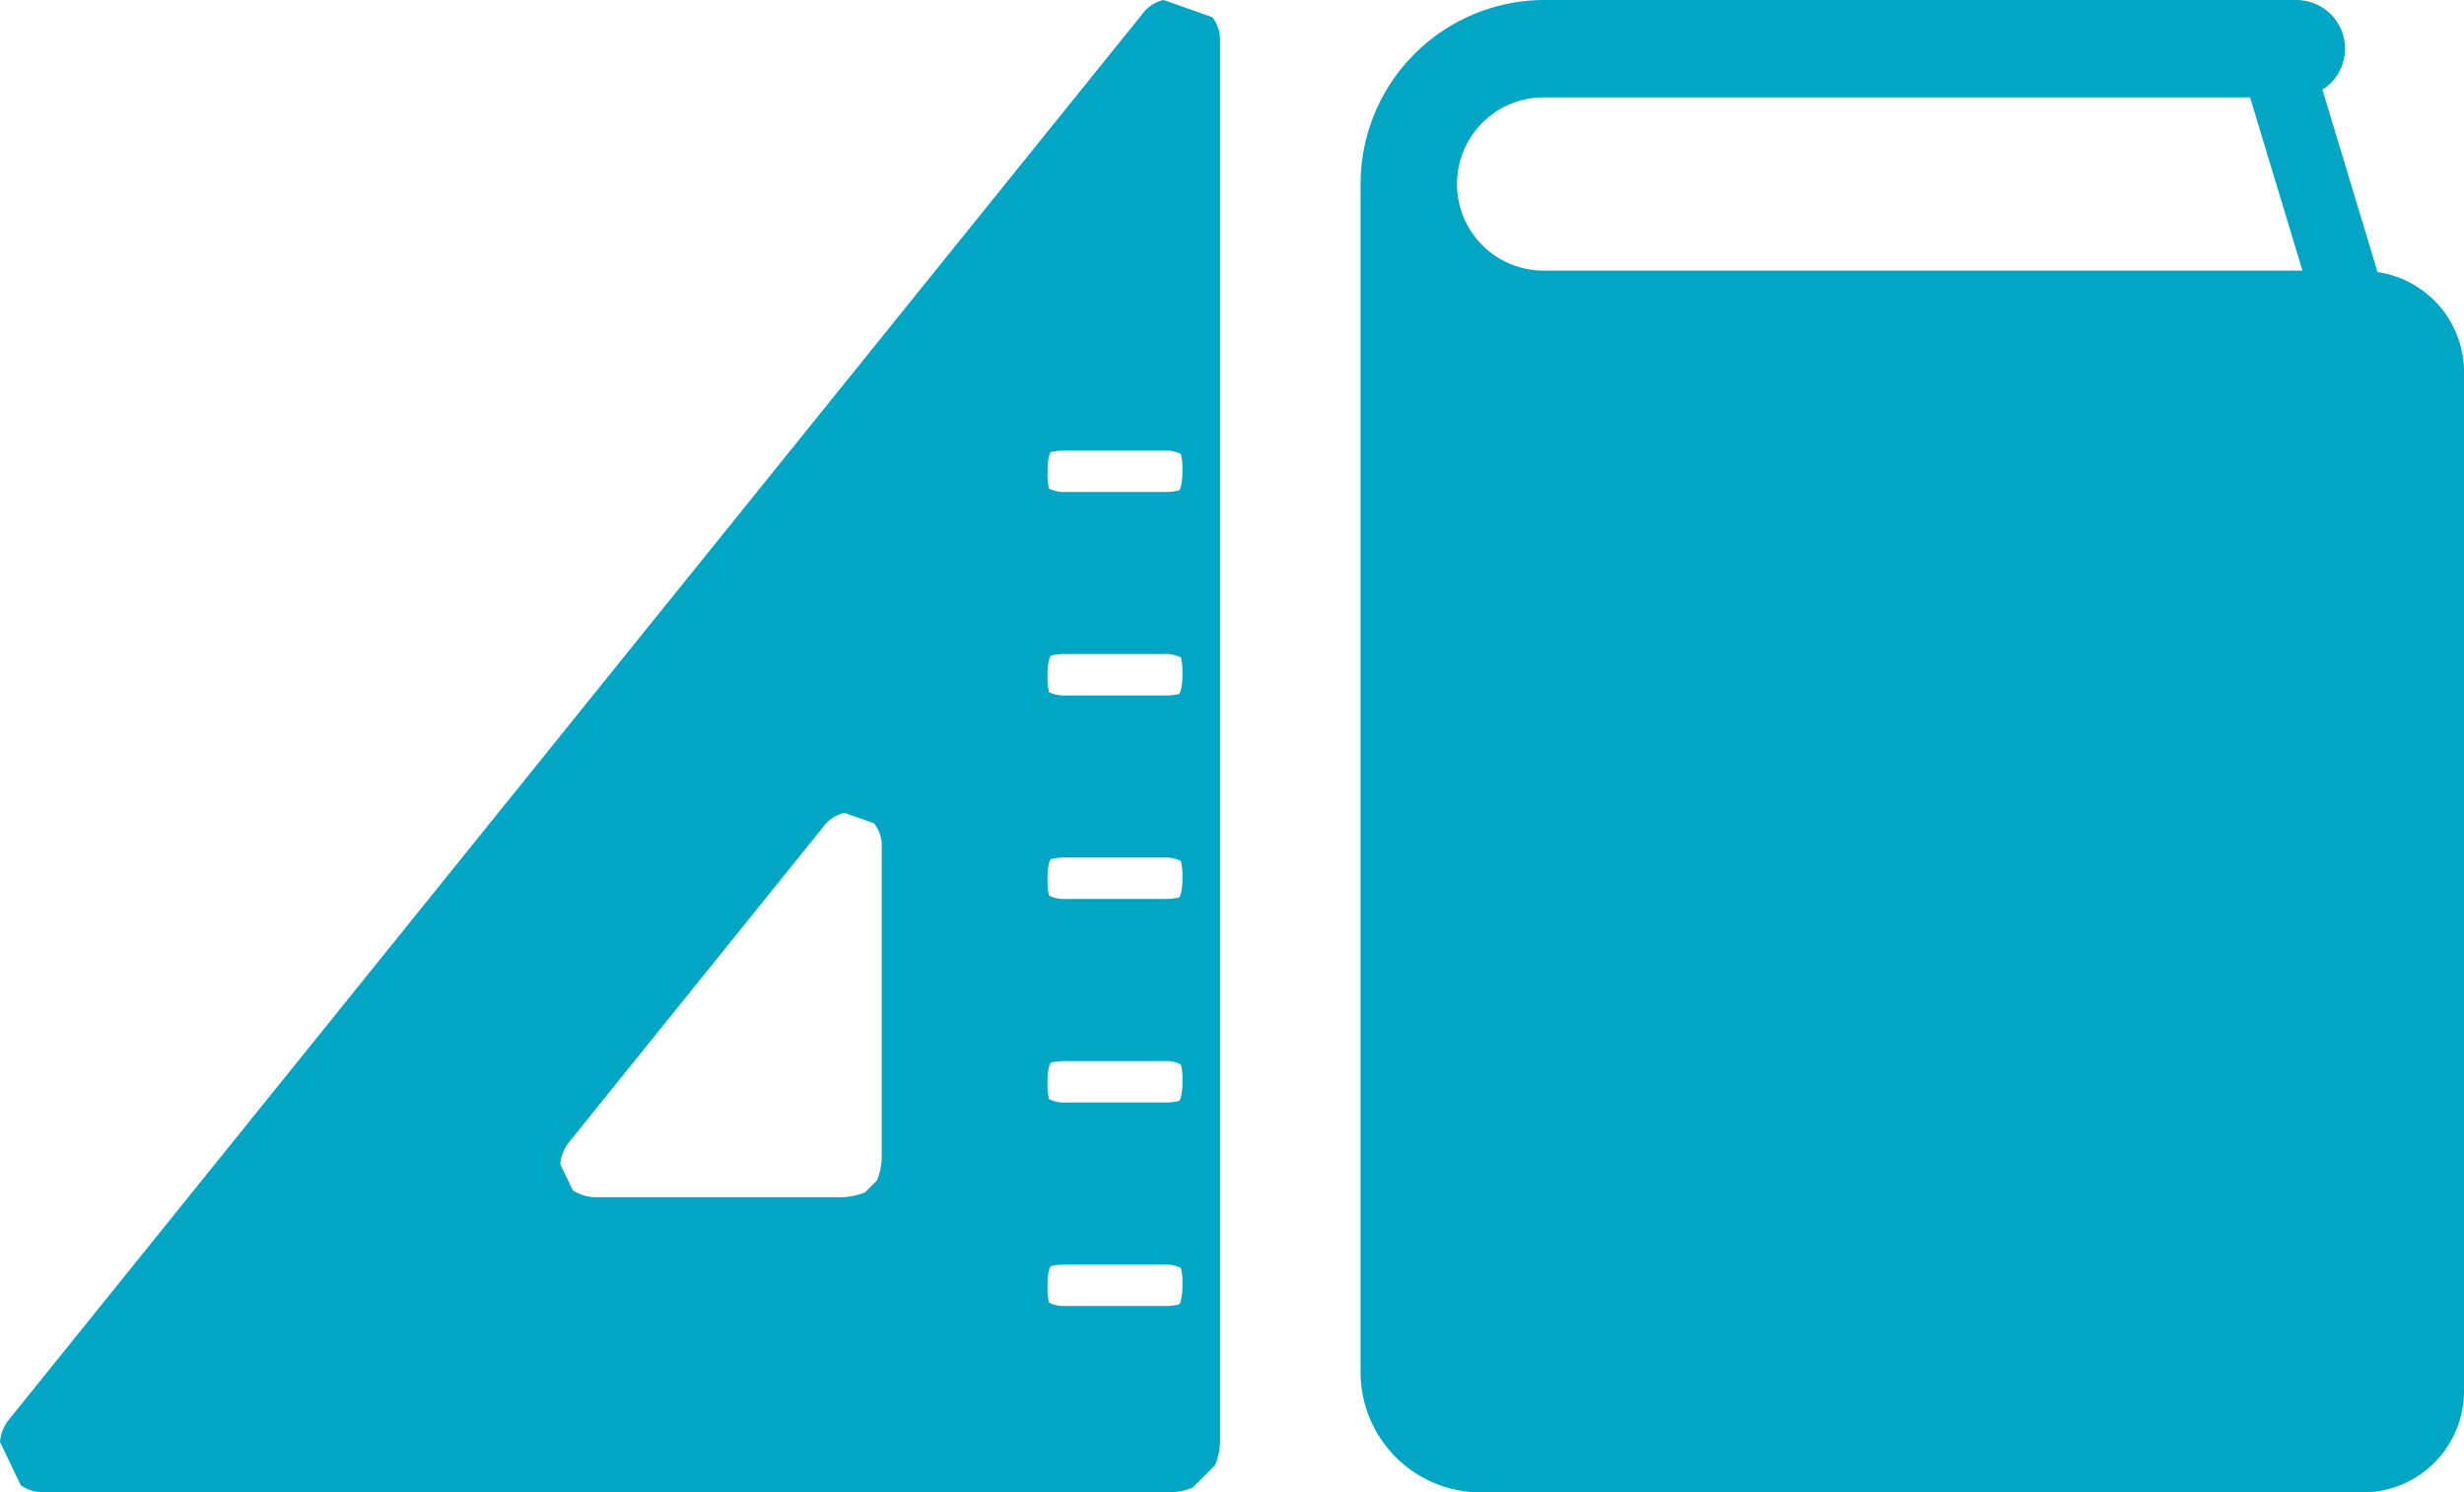 <svg xmlns="http://www.w3.org/2000/svg" width="209.653" height="127" viewBox="0 0 209.653 127">
  <g id="グループ_130" data-name="グループ 130" transform="translate(-579.294 -1305)">
    <g id="本の無料アイコン素材" transform="translate(695.061 1305)">
      <path id="パス_224" data-name="パス 224" d="M153.28,23.154,148.59,7.635A4.139,4.139,0,0,0,146.365,0H82.412A15.667,15.667,0,0,0,66.75,15.658v101.11A10.232,10.232,0,0,0,76.982,127h75.034a8.618,8.618,0,0,0,8.62-8.616V31.645A8.6,8.6,0,0,0,153.28,23.154ZM82.412,23.03a7.372,7.372,0,1,1,0-14.743h60.023l4.457,14.743Z" transform="translate(-66.75 0)" fill="#00a6c4"/>
    </g>
    <g id="無料の三角定規のアイコン素材無料の" transform="translate(579.294 1305)">
      <path id="パス_225" data-name="パス 225" d="M46.748,122.7a3.535,3.535,0,0,1,.666-1.778L144.137.954A3.106,3.106,0,0,1,145.75,0l4.15,1.464a3.107,3.107,0,0,1,.657,1.755V122.745a5.6,5.6,0,0,1-.409,1.913l-1.932,1.932A5.588,5.588,0,0,1,146.3,127H50.32a3.533,3.533,0,0,1-1.8-.6Zm89.13-13.121a4.6,4.6,0,0,0,.133,1.279,2.97,2.97,0,0,0,1.46.278h8.285a5.123,5.123,0,0,0,1.3-.125c.163-.069.3-.882.3-1.432v-.408a4.6,4.6,0,0,0-.133-1.279,2.969,2.969,0,0,0-1.46-.278h-8.285a5.113,5.113,0,0,0-1.3.125c-.163.069-.3.882-.3,1.432Zm0-17.318a4.6,4.6,0,0,0,.133,1.279,2.97,2.97,0,0,0,1.46.278h8.285a5.124,5.124,0,0,0,1.3-.125c.163-.069.3-.882.3-1.432v-.408a4.6,4.6,0,0,0-.133-1.279,2.969,2.969,0,0,0-1.46-.278h-8.285a5.126,5.126,0,0,0-1.3.125c-.163.069-.3.882-.3,1.432Zm0-17.318a4.6,4.6,0,0,0,.133,1.279,2.97,2.97,0,0,0,1.46.278h8.285a5.112,5.112,0,0,0,1.3-.125c.163-.069.3-.882.3-1.432v-.408a4.6,4.6,0,0,0-.133-1.279,2.969,2.969,0,0,0-1.46-.278h-8.285a5.125,5.125,0,0,0-1.3.125c-.163.069-.3.882-.3,1.432Zm0-17.317a4.6,4.6,0,0,0,.133,1.279,2.97,2.97,0,0,0,1.46.278h8.285a5.112,5.112,0,0,0,1.3-.125c.163-.069.3-.882.3-1.432v-.408a4.6,4.6,0,0,0-.133-1.279,2.969,2.969,0,0,0-1.46-.278h-8.285a5.125,5.125,0,0,0-1.3.125c-.163.069-.3.882-.3,1.432Zm0-17.318a4.6,4.6,0,0,0,.133,1.279,2.97,2.97,0,0,0,1.46.278h8.285a5.112,5.112,0,0,0,1.3-.125c.163-.069.3-.882.3-1.432V39.9a4.6,4.6,0,0,0-.133-1.279,2.969,2.969,0,0,0-1.46-.278h-8.285a5.129,5.129,0,0,0-1.3.125c-.163.069-.3.882-.3,1.432Zm-40.4,60.97a3.533,3.533,0,0,0,1.8.6h21.157a5.6,5.6,0,0,0,1.913-.409l1.016-1.016a5.6,5.6,0,0,0,.409-1.913V71.814a3.105,3.105,0,0,0-.657-1.755l-2.516-.888a3.106,3.106,0,0,0-1.613.953L95.088,97.29a3.534,3.534,0,0,0-.666,1.779Z" transform="translate(-46.748)" fill="#00a6c4"/>
    </g>
  </g>
</svg>
